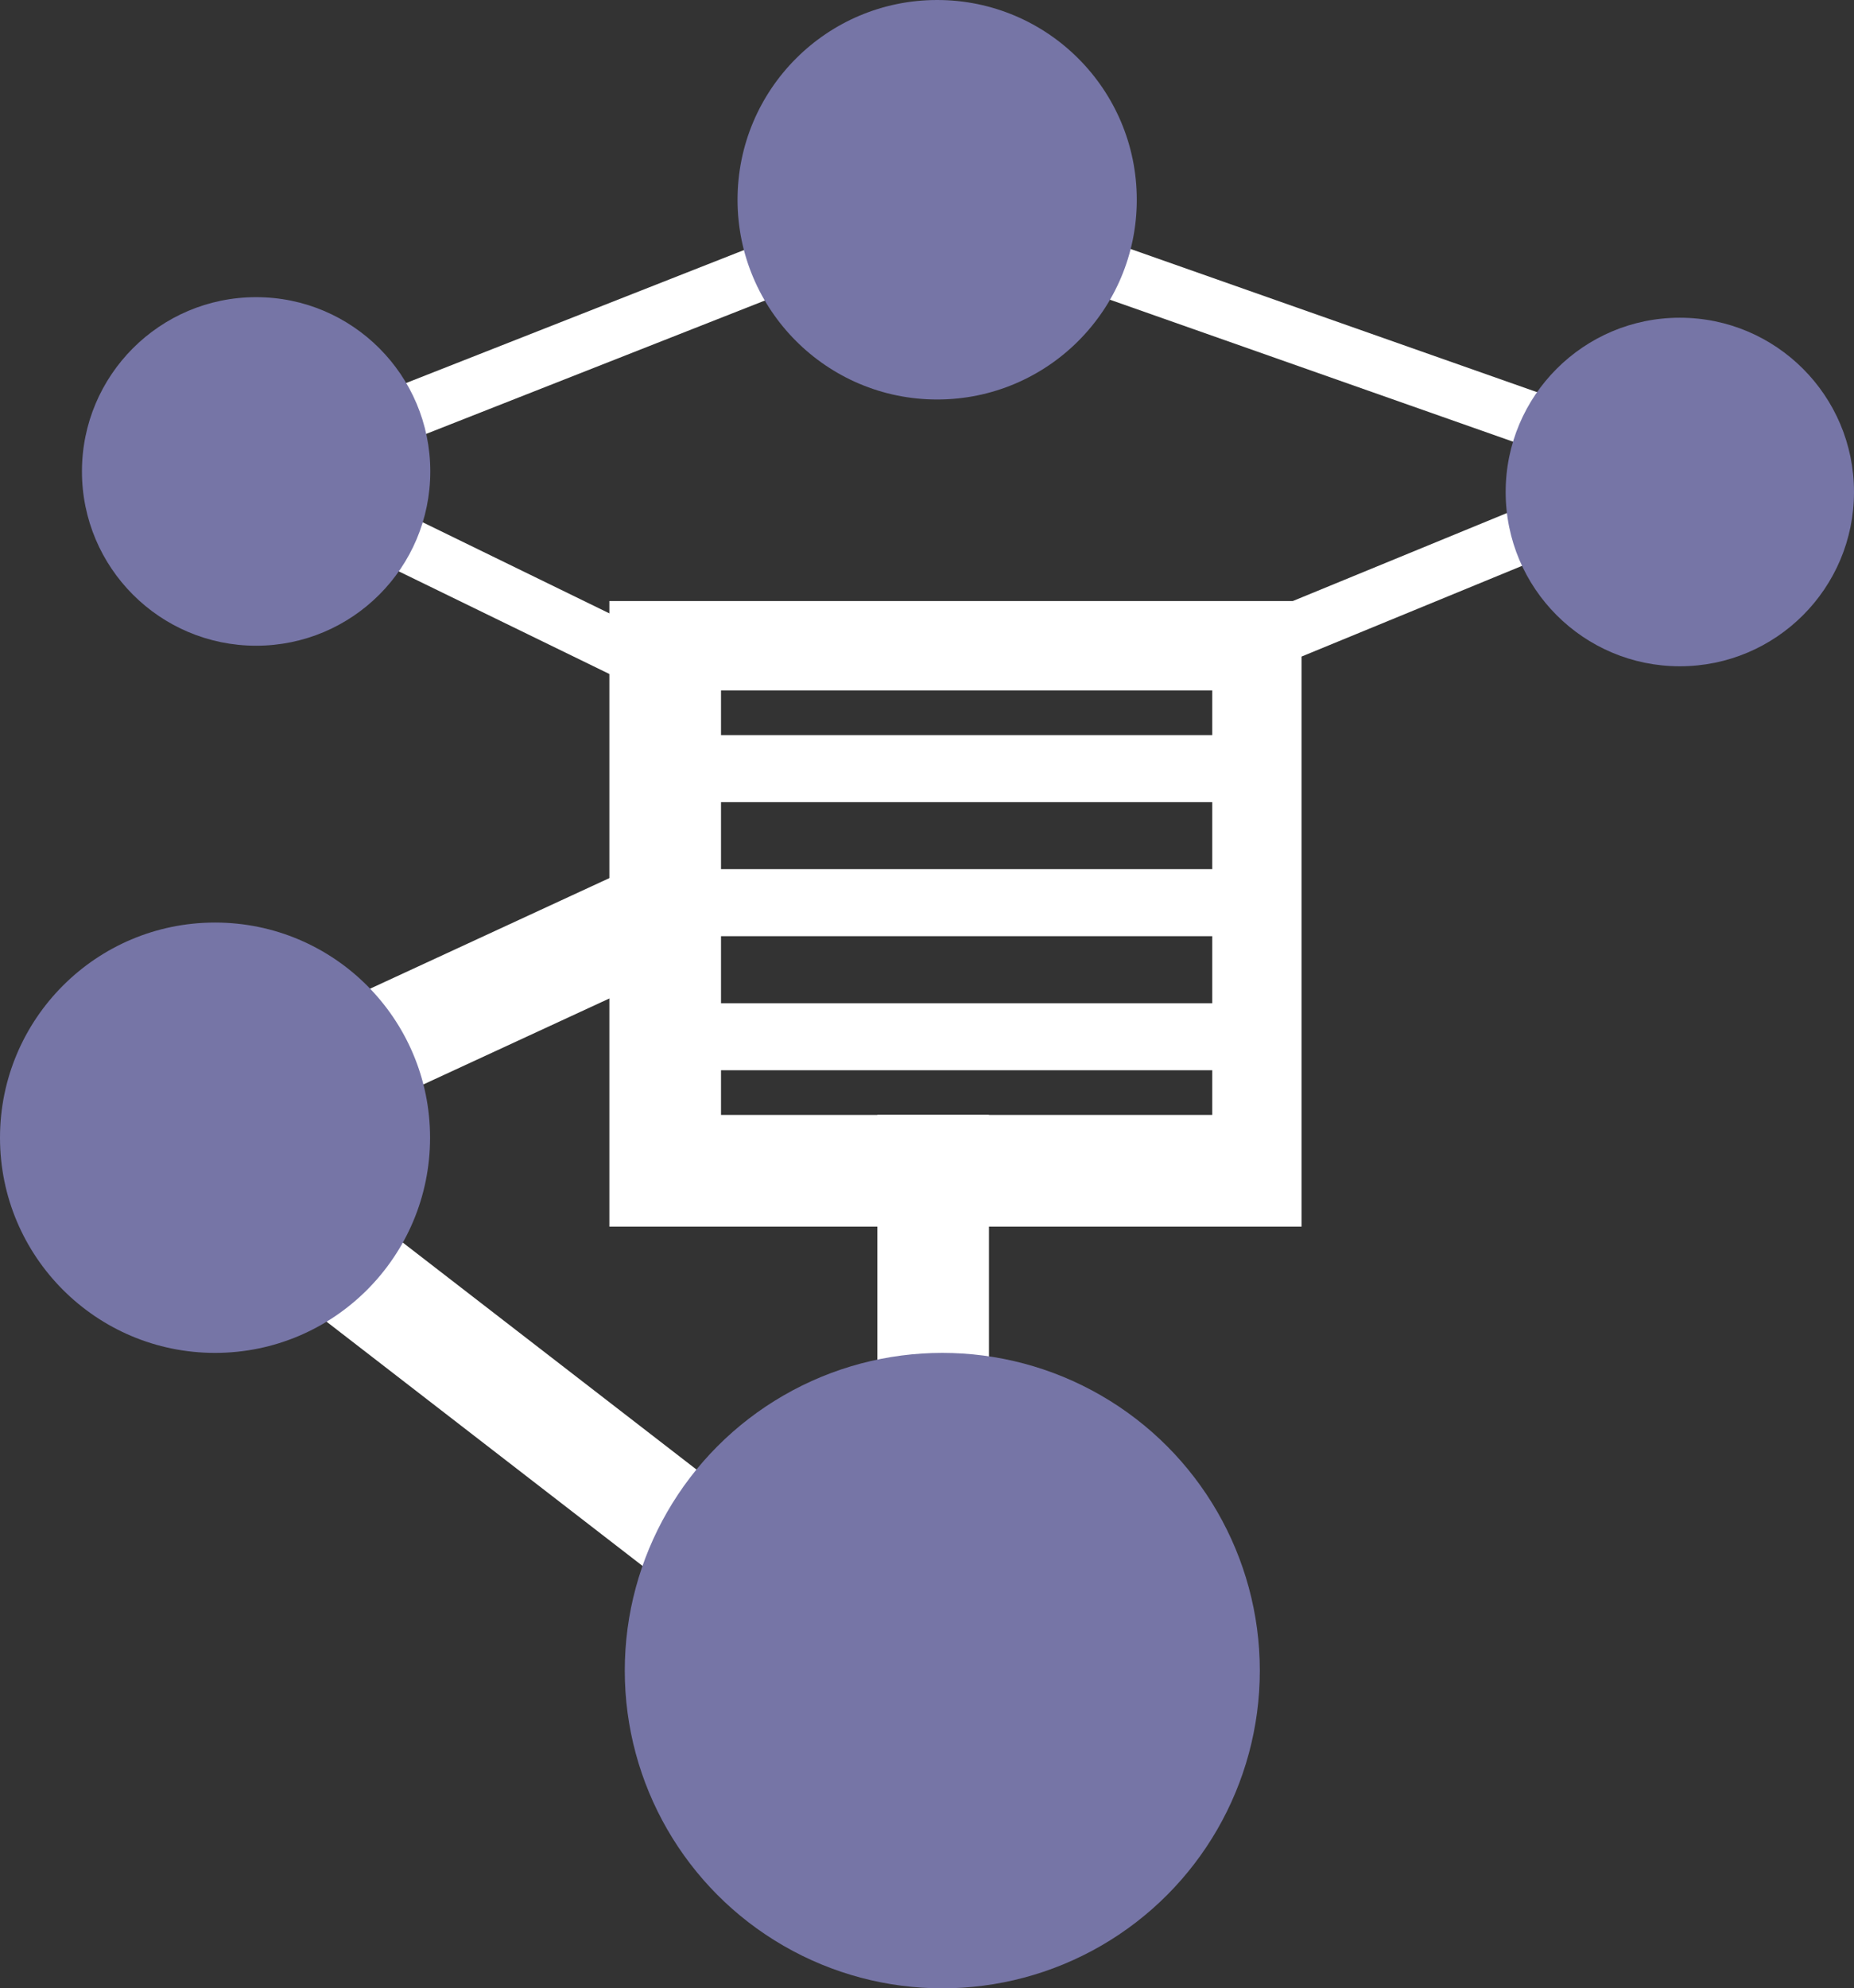 <svg xmlns="http://www.w3.org/2000/svg" viewBox="0 0 83.03 88.99"><rect x="0" y="0" width="83.03" height="88.99" fill="#333333" stroke="none"/><title>icon_outsourced-mailroom-processing</title><g id="Layer_2" data-name="Layer 2"><g id="Layer_1-2" data-name="Layer 1"><rect x="29.29" y="33.9" width="28" height="2" style="fill:#7675a6"/><rect x="29.29" y="38.9" width="28" height="3" style="fill:#fff"/><rect x="29.29" y="32.9" width="28" height="3" style="fill:#fff"/><rect x="29.29" y="44.9" width="28" height="3" style="fill:#fff"/><rect x="39.29" y="49.9" width="5" height="20" style="fill:#fff"/><polygon points="37.34 76.7 3.28 50.39 28.33 38.82 30.38 43.26 12.65 51.45 40.33 72.83 37.34 76.7" style="fill:#fff"/><polygon points="28.82 30.91 8.43 20.98 41.56 7.95 78.66 21.01 56.72 30.03 55.78 27.77 71.8 21.19 41.6 10.56 14.51 21.22 29.89 28.72 28.82 30.91" style="fill:#fff"/><path d="M75.23,22" style="fill:none;stroke:#fff;stroke-miterlimit:10;stroke-width:2px"/><path d="M58.29,54.9h-31v-28h31Zm-26-5h22v-19h-22Z" style="fill:#fff"/><circle cx="42.2" cy="74.77" r="14.22" style="fill:#7675a6"/><circle cx="9.63" cy="50.92" r="9.63" style="fill:#7675a6"/><circle cx="75.23" cy="22.02" r="7.8" style="fill:#7675a6"/><circle cx="41.97" cy="8.94" r="8.94" style="fill:#7675a6"/><circle cx="11.47" cy="21.1" r="7.8" style="fill:#7675a6"/></g></g></svg>